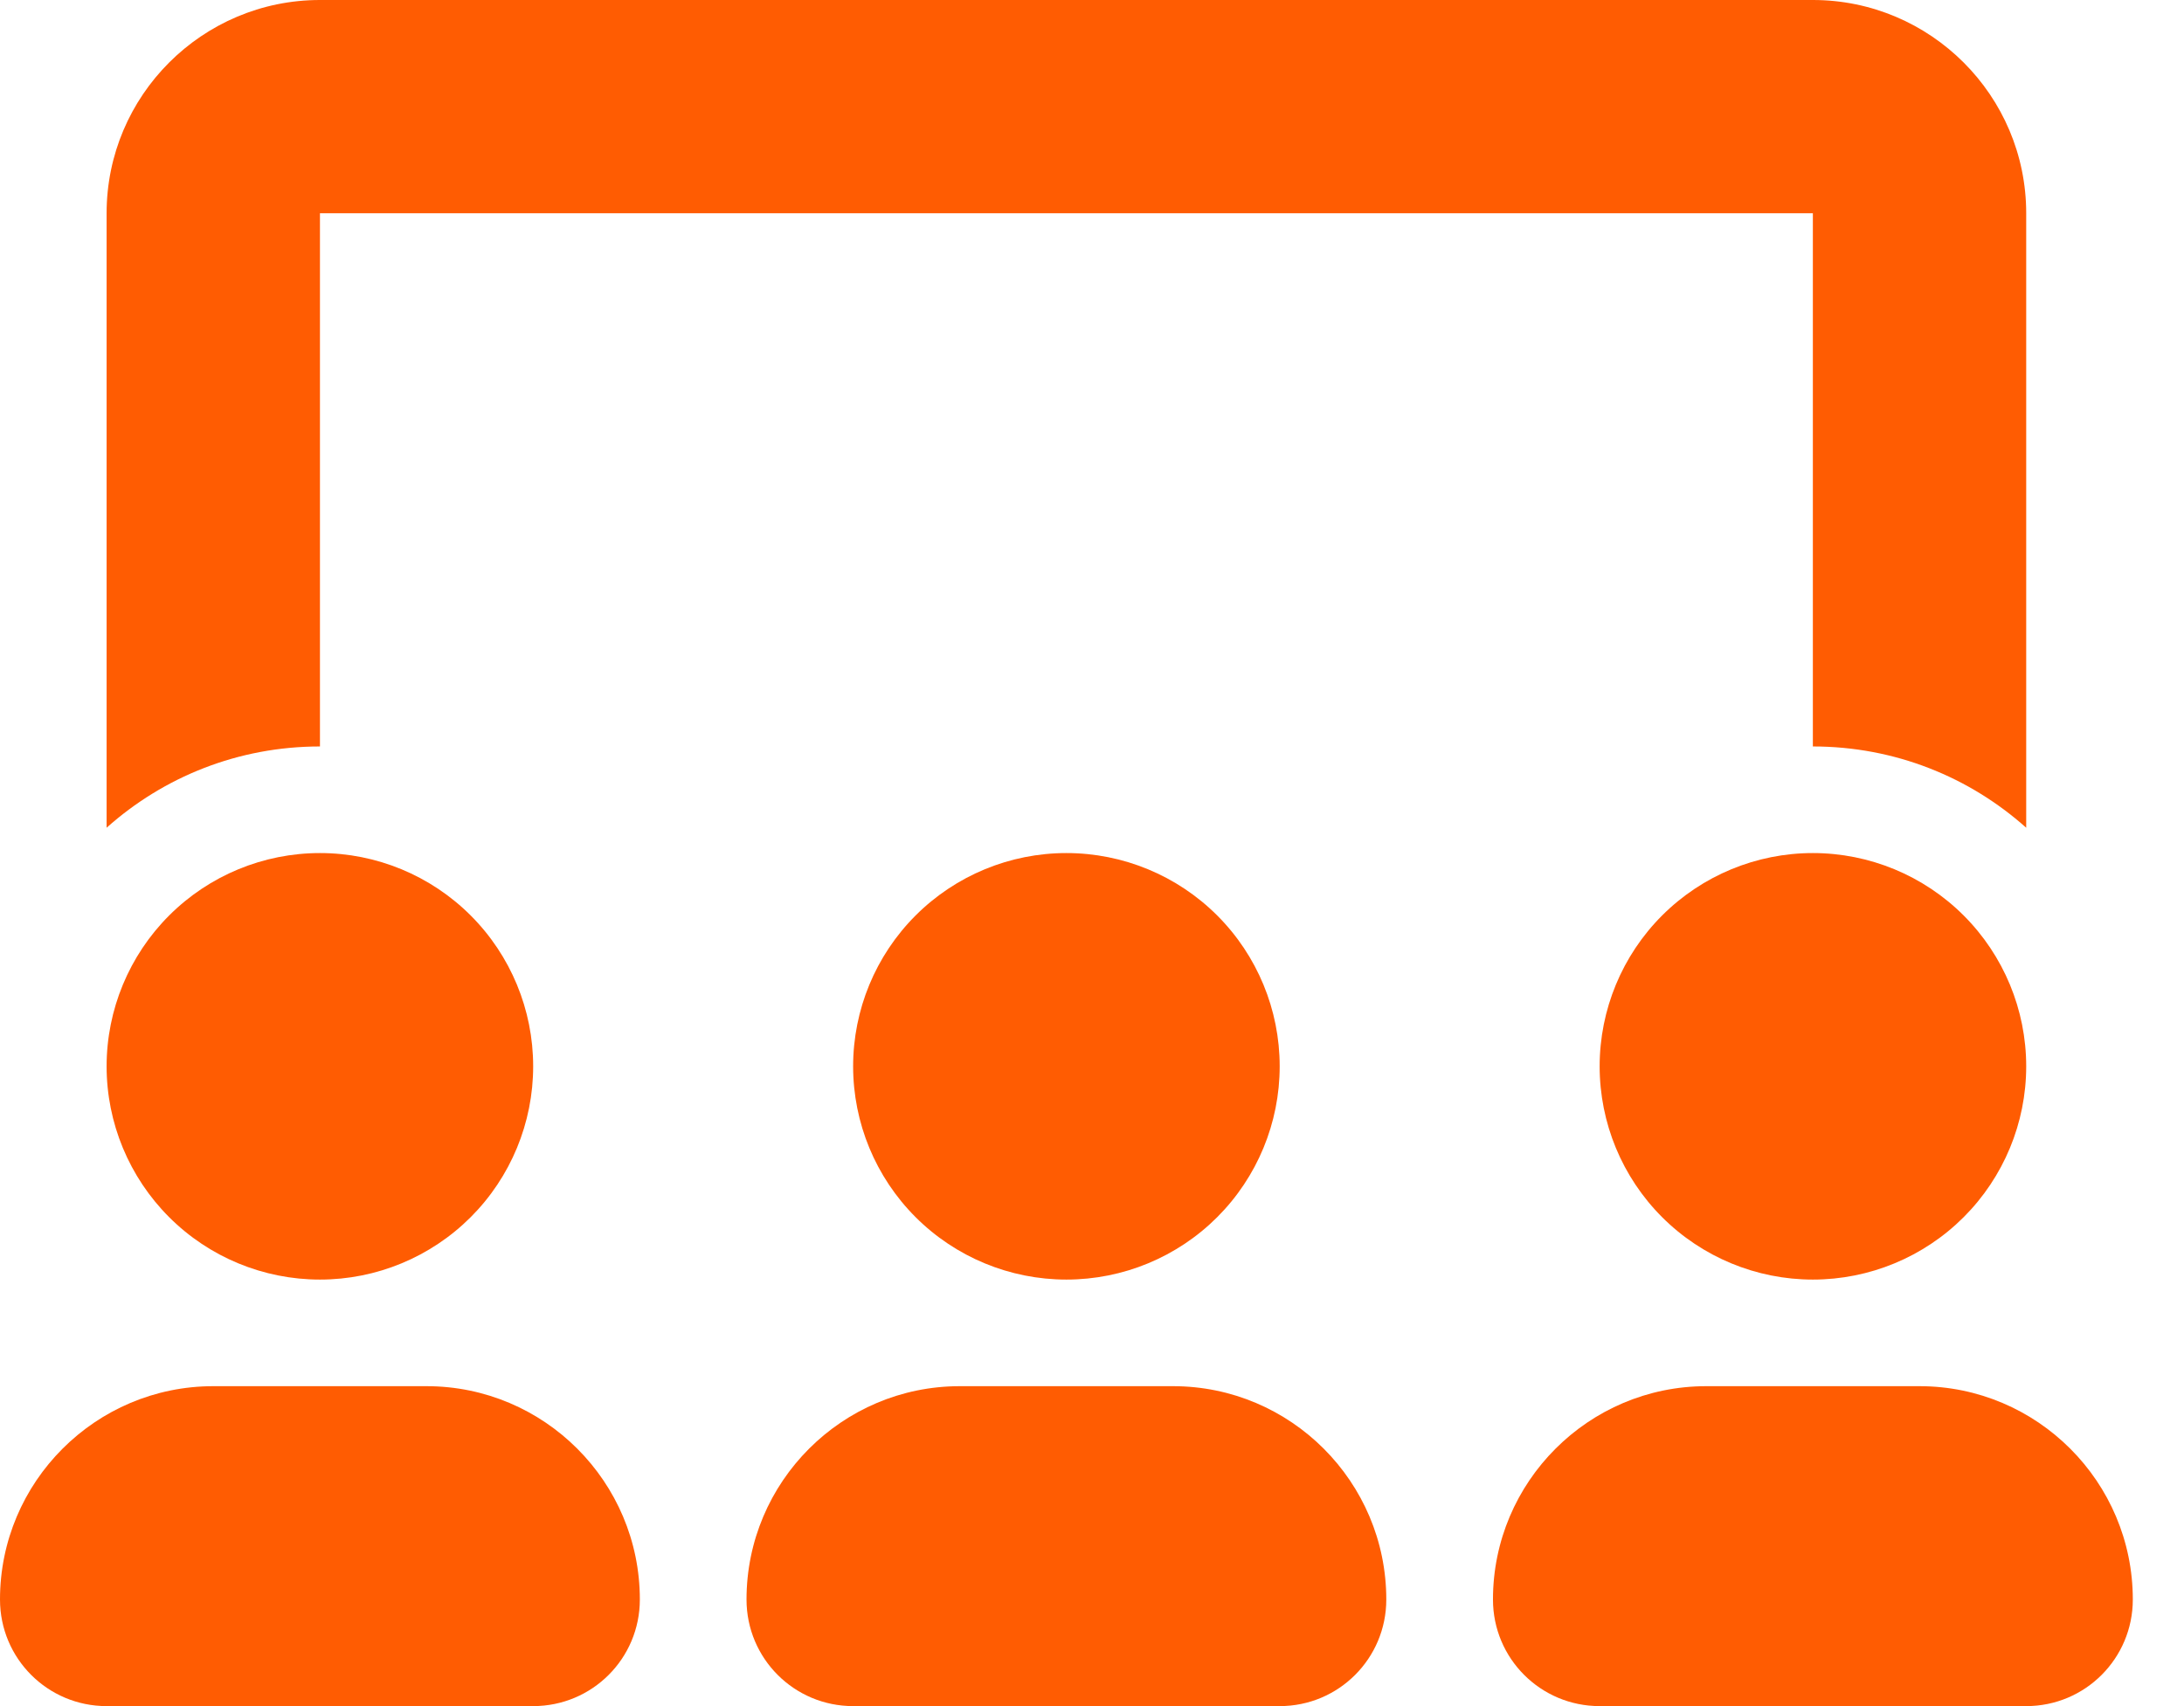 <svg xmlns="http://www.w3.org/2000/svg" width="32" height="25" viewBox="0 0 32 25" fill="none"><g clip-path="url(#clip0_703_1640)"><path d="M4.688 0C2.964 0 1.562 1.401 1.562 3.125V12.129C2.393 11.387 3.486 10.938 4.688 10.938V3.125H26.562V10.938C27.764 10.938 28.857 11.387 29.688 12.129V3.125C29.688 1.401 28.286 0 26.562 0H4.688ZM7.812 15.625C7.812 14.796 7.483 14.001 6.897 13.415C6.311 12.829 5.516 12.5 4.688 12.5C3.859 12.5 3.064 12.829 2.478 13.415C1.892 14.001 1.562 14.796 1.562 15.625C1.562 16.454 1.892 17.249 2.478 17.835C3.064 18.421 3.859 18.75 4.688 18.75C5.516 18.75 6.311 18.421 6.897 17.835C7.483 17.249 7.812 16.454 7.812 15.625ZM0 23.438C0 24.302 0.698 25 1.562 25H7.812C8.677 25 9.375 24.302 9.375 23.438C9.375 21.714 7.974 20.312 6.25 20.312H3.125C1.401 20.312 0 21.714 0 23.438ZM18.75 15.625C18.75 14.796 18.421 14.001 17.835 13.415C17.249 12.829 16.454 12.5 15.625 12.5C14.796 12.5 14.001 12.829 13.415 13.415C12.829 14.001 12.5 14.796 12.5 15.625C12.5 16.454 12.829 17.249 13.415 17.835C14.001 18.421 14.796 18.75 15.625 18.75C16.454 18.75 17.249 18.421 17.835 17.835C18.421 17.249 18.75 16.454 18.75 15.625ZM10.938 23.438C10.938 24.302 11.636 25 12.5 25H18.75C19.614 25 20.312 24.302 20.312 23.438C20.312 21.714 18.911 20.312 17.188 20.312H14.062C12.339 20.312 10.938 21.714 10.938 23.438ZM26.562 18.75C27.391 18.75 28.186 18.421 28.772 17.835C29.358 17.249 29.688 16.454 29.688 15.625C29.688 14.796 29.358 14.001 28.772 13.415C28.186 12.829 27.391 12.5 26.562 12.5C25.734 12.5 24.939 12.829 24.353 13.415C23.767 14.001 23.438 14.796 23.438 15.625C23.438 16.454 23.767 17.249 24.353 17.835C24.939 18.421 25.734 18.75 26.562 18.75ZM25 20.312C23.276 20.312 21.875 21.714 21.875 23.438C21.875 24.302 22.573 25 23.438 25H29.688C30.552 25 31.25 24.302 31.25 23.438C31.25 21.714 29.849 20.312 28.125 20.312H25Z" fill="#FF5C02"></path></g><defs><clipPath id="clip0_703_1640"><rect width="31.25" height="25" fill="white"></rect></clipPath></defs></svg>